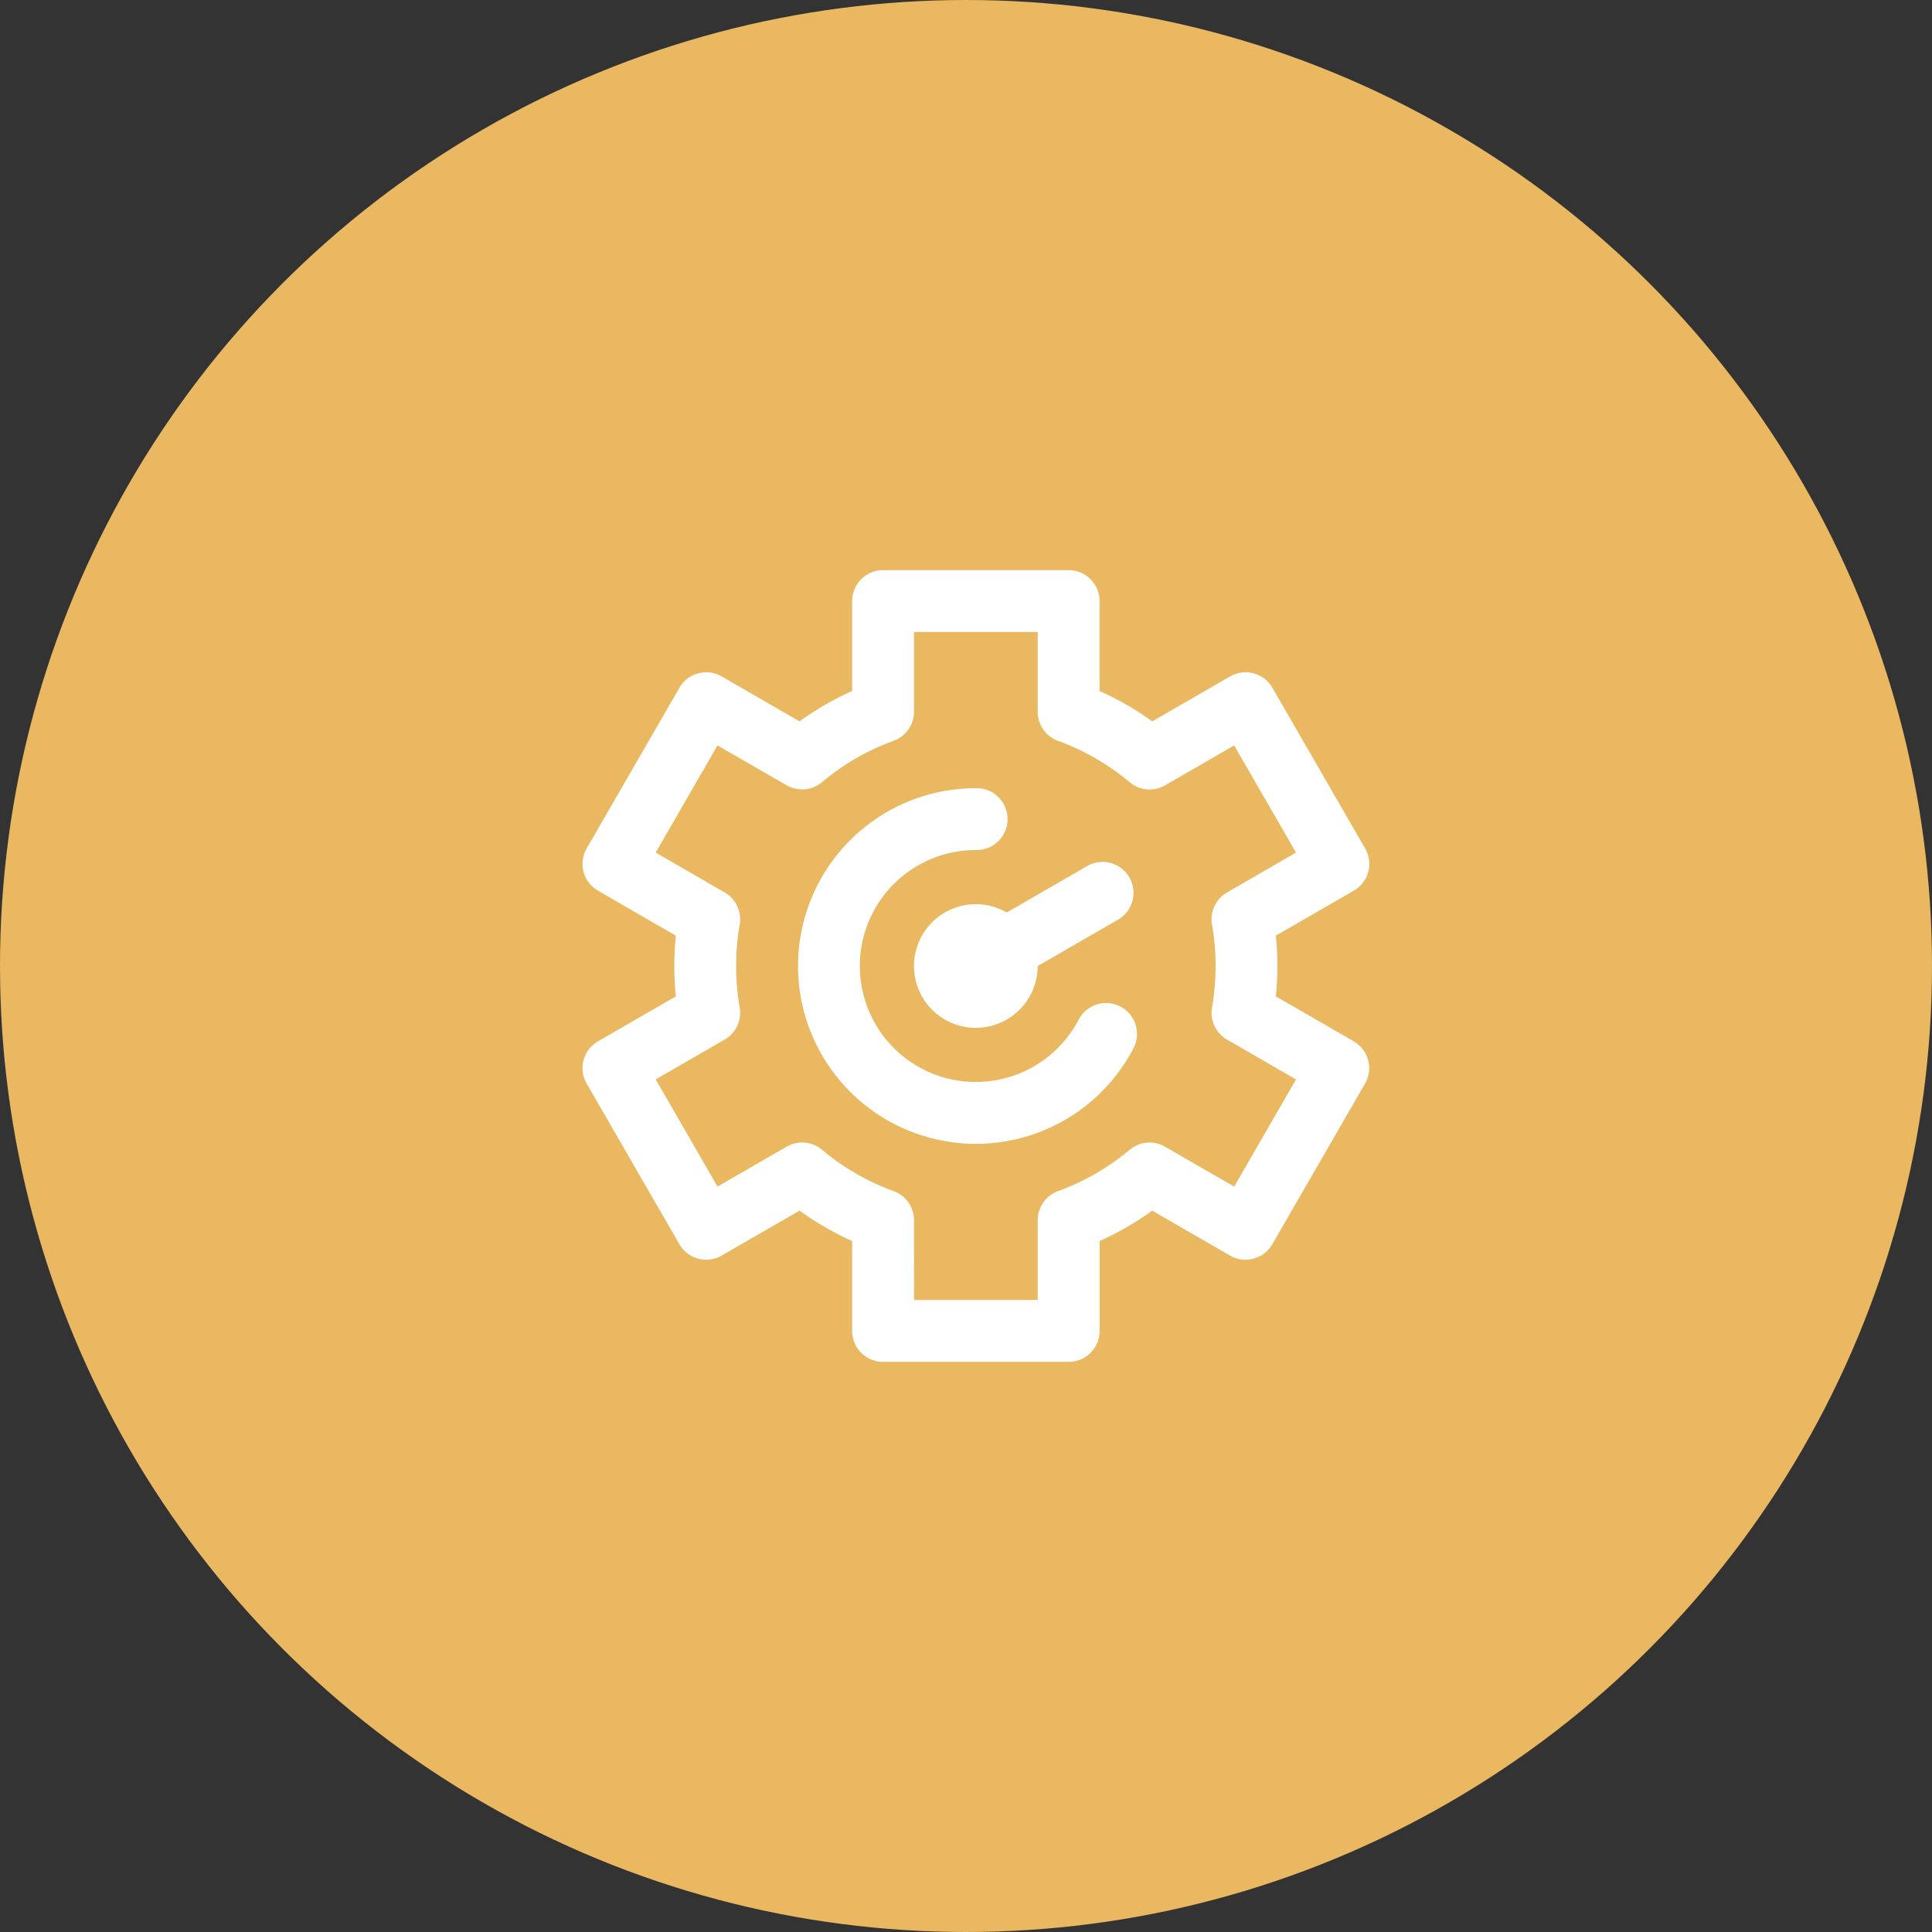 <svg xmlns="http://www.w3.org/2000/svg" xmlns:xlink="http://www.w3.org/1999/xlink" width="98" height="98" viewBox="0 0 98 98">
  <rect x="0" y="0" width="98" height="98" fill="#333333" stroke="none"/>
  <defs>
    <clipPath id="clip-path">
      <rect id="Rectangle_3126" data-name="Rectangle 3126" width="39.905" height="40.158" fill="none"/>
    </clipPath>
  </defs>
  <g id="icon_-_optimize" data-name="icon - optimize" transform="translate(-301 -704)">
    <circle id="Ellipse_1" data-name="Ellipse 1" cx="49" cy="49" r="49" transform="translate(301 704)" fill="#e9b860"/>
    <g id="Group_2290" data-name="Group 2290" transform="translate(330.547 732.921)">
      <g id="Group_2290-2" data-name="Group 2290" clip-path="url(#clip-path)">
        <path id="Path_200" data-name="Path 200" d="M24.659,40.158H15.247a1.569,1.569,0,0,1-1.569-1.569V34.031a15.2,15.2,0,0,1-2.668-1.544L7.06,34.768a1.569,1.569,0,0,1-2.143-.574L.211,26.043A1.569,1.569,0,0,1,.785,23.9L4.735,21.62c-.051-.512-.077-1.027-.077-1.54s.026-1.028.077-1.54L.785,16.258a1.569,1.569,0,0,1-.574-2.143L4.917,5.964A1.569,1.569,0,0,1,7.06,5.39l3.95,2.281a15.208,15.208,0,0,1,2.668-1.544V1.569A1.569,1.569,0,0,1,15.247,0h9.412a1.569,1.569,0,0,1,1.569,1.569V6.127A15.208,15.208,0,0,1,28.9,7.671l3.95-2.281a1.569,1.569,0,0,1,2.143.574l4.706,8.151a1.569,1.569,0,0,1-.574,2.143L35.17,18.539c.051.512.077,1.027.077,1.54s-.026,1.029-.077,1.54L39.121,23.9a1.569,1.569,0,0,1,.574,2.143l-4.706,8.151a1.569,1.569,0,0,1-2.143.574L28.9,32.488a15.206,15.206,0,0,1-2.668,1.544V38.59a1.569,1.569,0,0,1-1.569,1.569m-7.843-3.137H23.09V32.977A1.569,1.569,0,0,1,24.121,31.5a12.106,12.106,0,0,0,3.637-2.1,1.569,1.569,0,0,1,1.792-.156l3.506,2.024,3.137-5.434-3.5-2.023a1.569,1.569,0,0,1-.761-1.628,12.269,12.269,0,0,0,0-4.206,1.569,1.569,0,0,1,.761-1.628l3.5-2.023L33.056,8.891,29.55,10.915a1.569,1.569,0,0,1-1.792-.156,12.106,12.106,0,0,0-3.637-2.1A1.569,1.569,0,0,1,23.09,7.181V3.137H16.815V7.181a1.569,1.569,0,0,1-1.031,1.474,12.107,12.107,0,0,0-3.637,2.1,1.569,1.569,0,0,1-1.792.156L6.849,8.891,3.712,14.325l3.5,2.023a1.569,1.569,0,0,1,.761,1.628,12.273,12.273,0,0,0,0,4.206,1.569,1.569,0,0,1-.761,1.628l-3.5,2.023,3.137,5.434,3.506-2.024a1.568,1.568,0,0,1,1.792.156,12.107,12.107,0,0,0,3.637,2.1,1.569,1.569,0,0,1,1.031,1.474Z" transform="translate(0)" fill="#fff"/>
        <path id="Path_201" data-name="Path 201" d="M288.984,294.275a3.137,3.137,0,1,1,3.137-3.137,3.141,3.141,0,0,1-3.137,3.137" transform="translate(-269.032 -271.058)" fill="#fff"/>
        <path id="Path_202" data-name="Path 202" d="M314.08,258.194a1.569,1.569,0,0,1-.786-2.927l6.453-3.726a1.569,1.569,0,0,1,1.569,2.717l-6.453,3.726a1.561,1.561,0,0,1-.783.21" transform="translate(-294.126 -236.545)" fill="#fff"/>
        <path id="Path_203" data-name="Path 203" d="M194.867,206.04a9.02,9.02,0,0,1,0-18.04,1.569,1.569,0,1,1,0,3.137,5.883,5.883,0,1,0,5.224,8.585,1.569,1.569,0,0,1,2.784,1.447,9,9,0,0,1-8.007,4.87" transform="translate(-174.914 -176.941)" fill="#fff"/>
      </g>
    </g>
  </g>
</svg>
